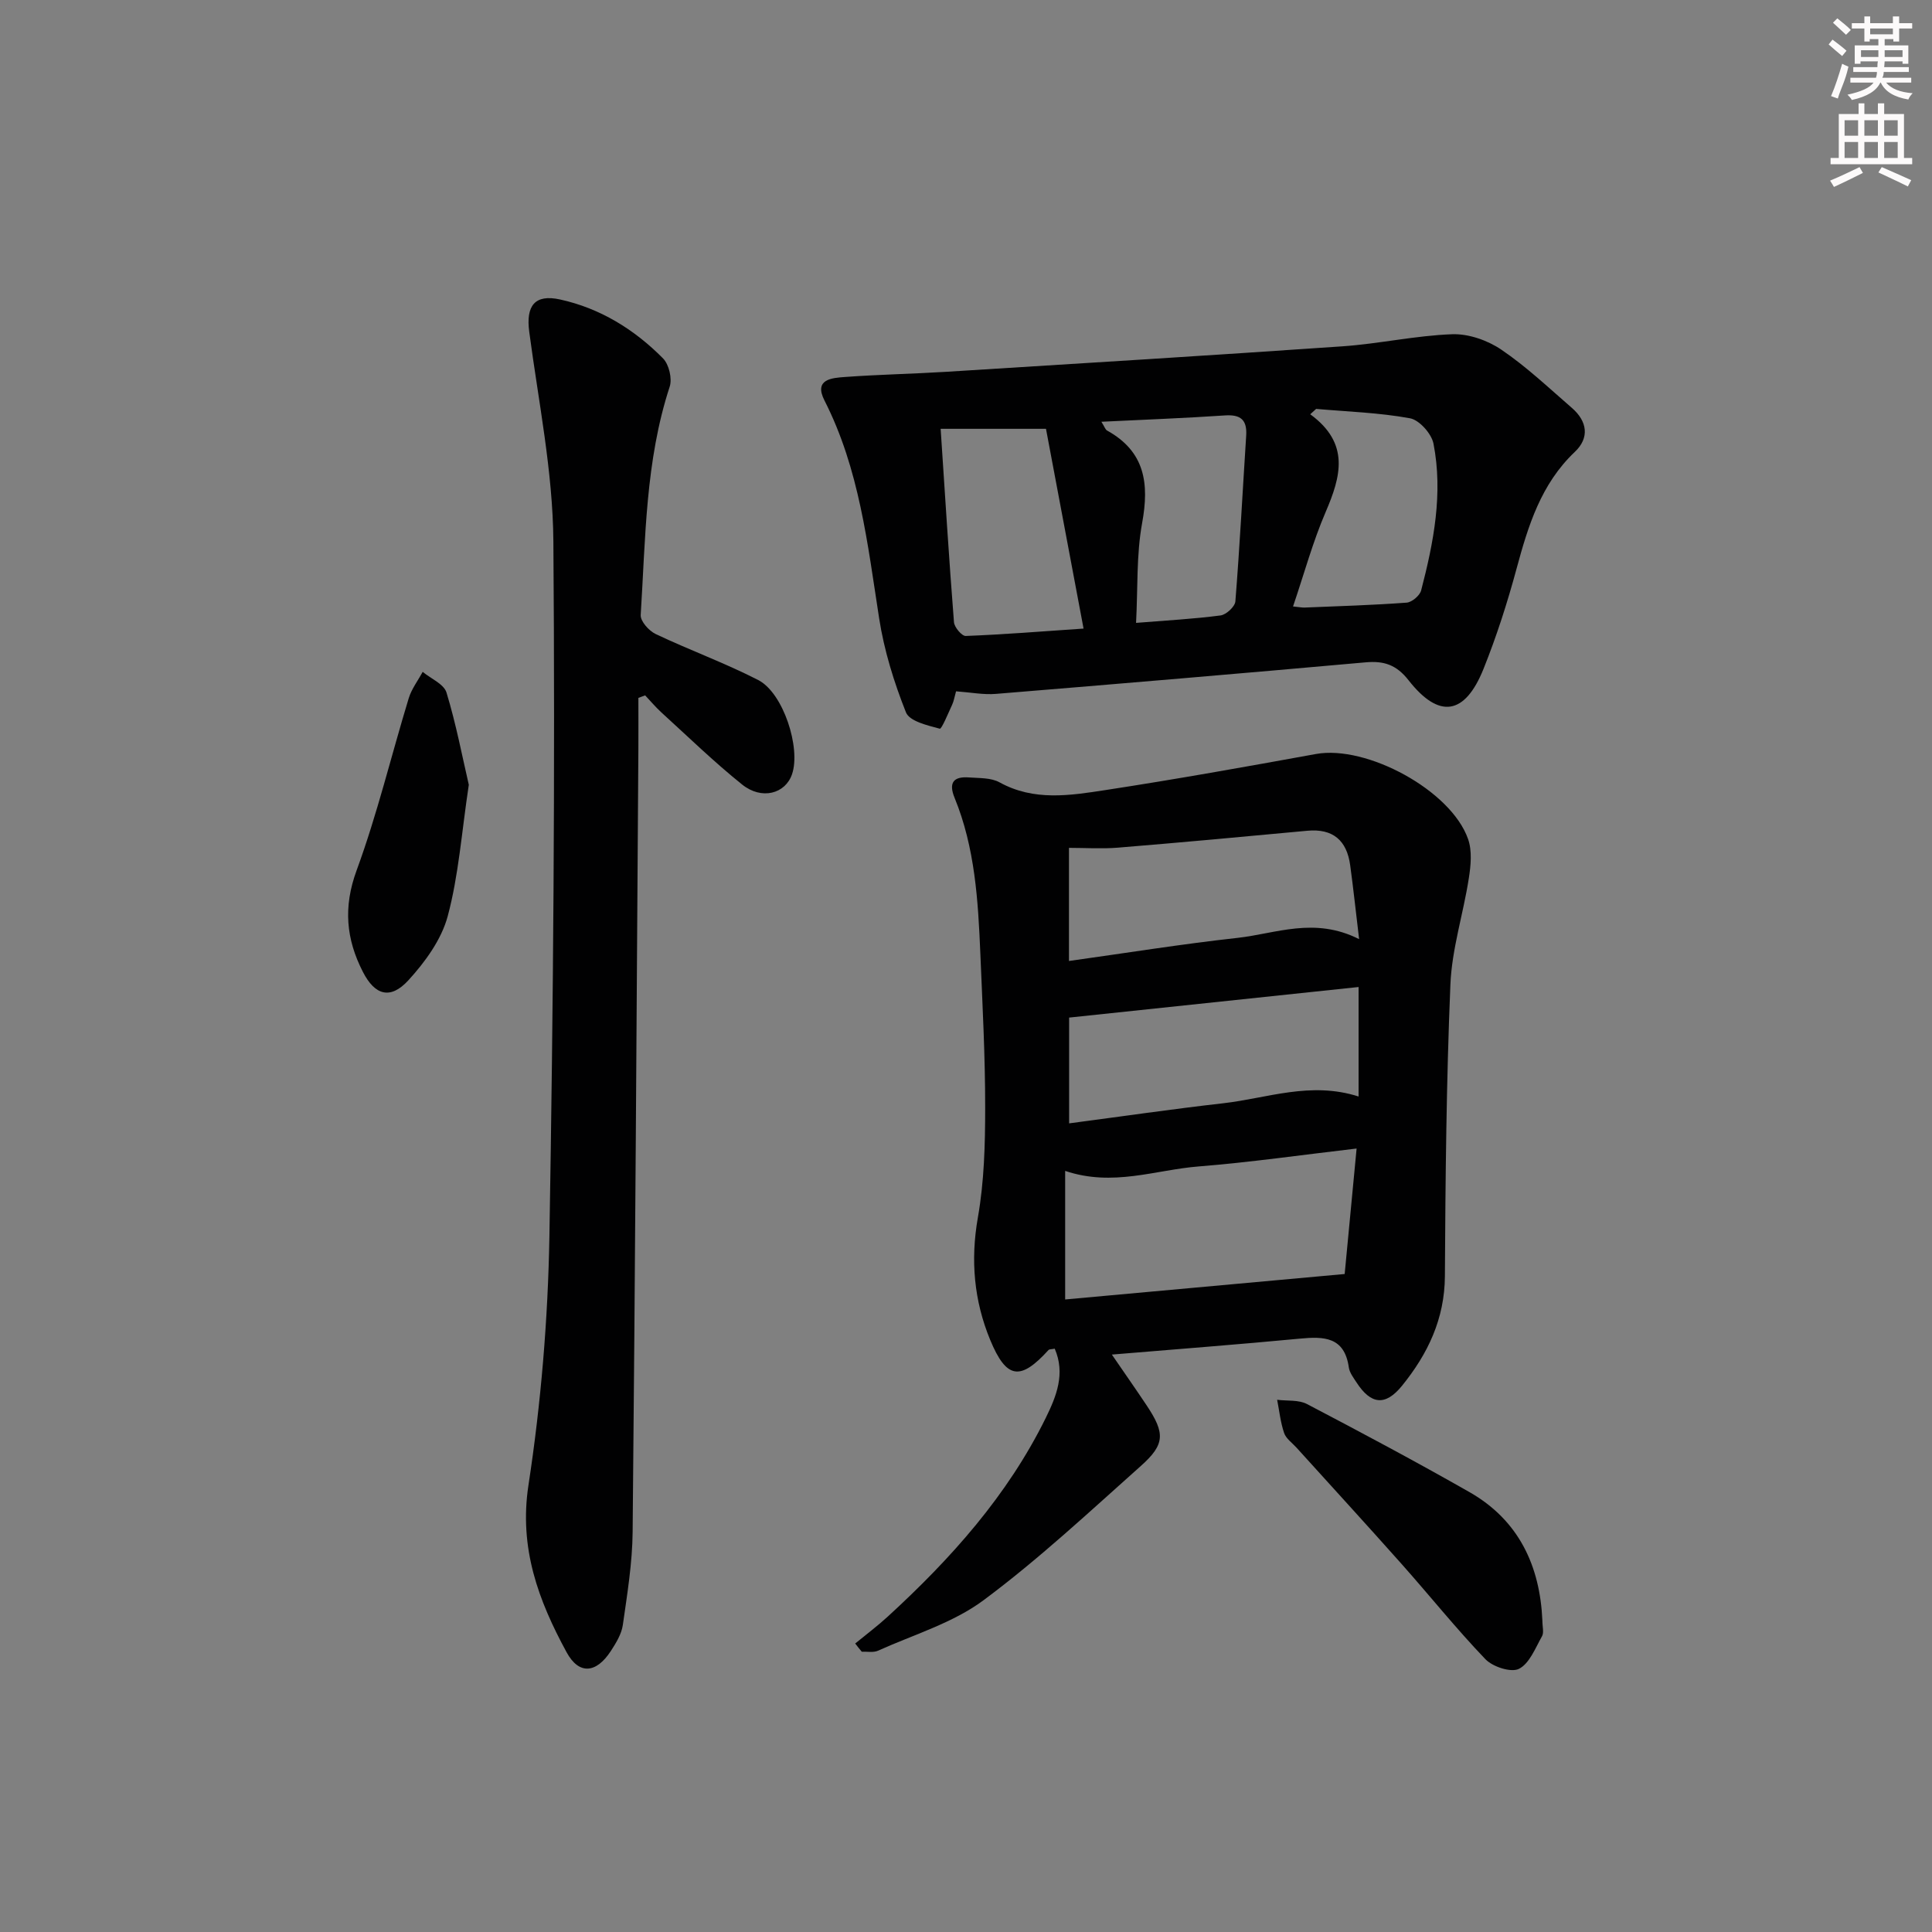 <svg enable-background="new 0 0 400 400" viewBox="0 0 400 400" xmlns="http://www.w3.org/2000/svg"><rect x="0" y="0" width="400" height="400" fill="#808080" stroke="none"/><g fill="#010102"><path d="m177.06 340.27c2.25-1.85 4.59-3.6 6.74-5.57 13.07-11.98 24.8-25.06 32.71-41.13 2.22-4.51 4.09-9.18 1.86-14.34-.68.14-1.12.09-1.29.28-5.82 6.4-8.7 6.06-12.07-2.09-3.35-8.11-4.11-16.5-2.55-25.36 1.31-7.44 1.51-15.14 1.51-22.73.01-10.63-.56-21.27-1-31.9-.46-10.96-1.1-21.91-5.33-32.24-1.3-3.16-.21-4.47 2.98-4.23 2.14.16 4.57.04 6.33 1.02 7.12 3.93 14.58 2.72 21.89 1.6 14.57-2.23 29.09-4.83 43.6-7.47 10.49-1.91 27.98 7.52 31.51 17.61.86 2.44.57 5.48.15 8.14-1.14 7.35-3.51 14.62-3.81 21.98-.84 20.11-1.03 40.25-1.14 60.38-.05 8.85-3.55 16.12-8.88 22.69-3.46 4.26-6.45 3.89-9.43-.71-.63-.97-1.43-2.01-1.58-3.09-.9-6.34-5.13-6.44-10.14-5.96-12.73 1.21-25.48 2.18-38.92 3.3 2.51 3.67 4.91 7.08 7.22 10.55 3.8 5.72 3.82 8.02-1.21 12.5-10.66 9.5-21.15 19.31-32.58 27.81-6.36 4.73-14.48 7.12-21.85 10.45-.96.43-2.23.16-3.36.21-.47-.55-.92-1.13-1.36-1.7zm103.81-102.48c-11.37 1.32-22.01 2.86-32.71 3.71-8.92.7-17.74 4.26-27.63.92v26.62c18.83-1.71 38.01-3.46 57.87-5.27.72-7.63 1.55-16.31 2.47-25.98zm.41-10.77c0-7.85 0-15.09 0-22.67-20.14 2.13-39.94 4.22-59.93 6.33v21.9c10.93-1.44 21.4-2.97 31.9-4.16 9.11-1.04 18.08-4.59 28.03-1.4zm.11-32.58c-.7-5.81-1.2-10.57-1.85-15.31-.7-5.13-3.56-7.63-8.89-7.13-13.07 1.22-26.14 2.43-39.22 3.5-3.33.27-6.71.04-10.11.04v23.42c11.9-1.66 23.36-3.51 34.88-4.78 7.96-.88 15.93-4.42 25.19.26z"/><path d="m197.94 143.13c-.34 1.21-.46 2.04-.81 2.78-.82 1.77-2.17 5.07-2.56 4.96-2.53-.68-6.27-1.54-7-3.38-2.48-6.24-4.52-12.82-5.55-19.45-2.4-15.41-4.09-30.92-11.32-45.12-2.26-4.43 1.54-4.67 4.25-4.87 6.96-.51 13.95-.64 20.92-1.07 27.37-1.71 54.75-3.39 82.11-5.28 7.59-.53 15.11-2.23 22.69-2.5 3.38-.12 7.32 1.26 10.16 3.19 5.21 3.53 9.84 7.93 14.62 12.07 3.18 2.76 3.69 6.18.6 9.1-7.01 6.65-9.65 15.26-12.06 24.17-1.9 7.03-4.14 14.02-6.85 20.77-3.86 9.59-9.21 10.39-15.52 2.33-2.51-3.2-5.09-4.04-8.88-3.7-25.5 2.28-51 4.44-76.52 6.53-2.58.22-5.22-.31-8.28-.53zm26.4-12.99c-2.78-14.76-5.33-28.37-7.78-41.36-7.88 0-14.58 0-21.81 0 .92 13.88 1.73 26.97 2.76 40.04.08 1.05 1.63 2.88 2.43 2.85 7.76-.3 15.5-.92 24.4-1.53zm3.69-42.82c.66 1.04.81 1.61 1.17 1.81 7.88 4.36 8.77 10.98 7.26 19.19-1.2 6.58-.87 13.43-1.25 20.64 6.3-.51 11.92-.81 17.49-1.54 1.17-.15 2.98-1.82 3.07-2.9.91-11.43 1.5-22.88 2.24-34.33.21-3.28-1.16-4.4-4.41-4.18-8.28.56-16.56.87-25.57 1.31zm39.68 38.24c1.4.14 1.89.25 2.37.23 7.05-.29 14.12-.5 21.15-1.02 1.09-.08 2.72-1.46 3-2.52 2.6-9.97 4.56-20.1 2.56-30.39-.4-2.06-2.93-4.91-4.87-5.26-6.38-1.17-12.94-1.37-19.43-1.94-.41.37-.81.74-1.22 1.11 8.27 6.04 6.35 12.88 3.19 20.24-2.66 6.18-4.44 12.74-6.75 19.55z"/><path d="m132.17 144.49c0 3.45.02 6.9 0 10.36-.36 54.11-.67 108.22-1.19 162.33-.06 6.43-1.12 12.87-2.03 19.26-.27 1.88-1.41 3.73-2.48 5.38-3.02 4.64-6.6 4.99-9.17.25-5.81-10.69-9.88-21.53-7.89-34.57 2.6-17.02 4.04-34.34 4.34-51.57.81-47.94 1.19-95.9.82-143.84-.11-14.49-3.09-28.97-5-43.42-.7-5.33 1.12-7.82 6.37-6.67 8.31 1.82 15.4 6.2 21.33 12.2 1.24 1.25 1.93 4.19 1.38 5.87-5.04 15.39-4.99 31.4-6 47.26-.08 1.28 1.7 3.28 3.1 3.94 7.01 3.33 14.35 5.99 21.24 9.53 5.19 2.67 8.85 14.07 6.99 19.5-1.39 4.05-6.28 5.38-10.33 2.13-5.82-4.67-11.2-9.91-16.73-14.94-1.19-1.09-2.23-2.34-3.35-3.52-.46.17-.93.34-1.4.52z"/><path d="m319.33 335.46c0 1.34.36 2.54-.07 3.3-1.38 2.44-2.59 5.65-4.77 6.75-1.63.83-5.44-.41-6.96-2-6.08-6.34-11.58-13.23-17.43-19.8-7.17-8.06-14.46-16.02-21.7-24.02-.89-.98-2.15-1.85-2.54-3.01-.75-2.2-.99-4.57-1.44-6.87 2.08.27 4.45-.03 6.19.89 11.29 5.91 22.54 11.91 33.62 18.22 10.3 5.87 14.6 15.38 15.1 26.54z"/><path d="m97.06 162.48c-1.5 9.97-2.11 18.81-4.37 27.22-1.3 4.84-4.68 9.48-8.15 13.27-3.72 4.05-6.92 3.1-9.4-1.74-3.49-6.79-4.1-13.43-1.31-21.02 4.27-11.63 7.17-23.76 10.79-35.64.59-1.94 1.91-3.65 2.89-5.47 1.7 1.41 4.39 2.52 4.93 4.28 2 6.56 3.28 13.33 4.62 19.1z"/></g><path d="m378.6 9.2.8-1c.9.7 1.9 1.4 2.9 2.3l-.9 1.1c-1.1-.9-2-1.7-2.8-2.4zm.5 10.7c.9-2.1 1.6-4.3 2.3-6.7.4.2.8.4 1.3.6-.7 3.1-1.5 4.3-2.2 6.6zm.4-15.2.9-.9c1 .8 2 1.6 2.8 2.4l-1 1c-1-.9-1.9-1.8-2.7-2.5zm12.5-1.3h1.2v1.4h2.7v1.1h-2.7v2.7h-1.2v-.5h-1.8v1.3h4.9v3.8h-1.2v-.5h-3.7c0 .4-.1.9-.1 1.2h5.1v1h-5.2c0 .5-.1.9-.3 1.2h6v1h-5.2c1.1 1.3 2.9 2 5.5 2.2-.4.4-.7.8-.9 1.3-2.9-.5-4.8-1.6-5.7-3.5h-.1c-.8 1.7-2.7 2.9-5.9 3.6-.2-.4-.6-.8-.9-1.1 2.8-.6 4.6-1.4 5.4-2.5h-4.8v-1h5.3c.1-.3.2-.7.2-1.2h-4.9v-1h5c0-.4 0-.8.1-1.2h-3.6v.5h-1.2v-3.8h4.9v-1.3h-1.8v.5h-1.1v-2.7h-2.6v-1.1h2.6v-1.4h1.2v1.4h4.7v-1.4zm-6.7 8.4h3.6c0-.4 0-.9 0-1.4h-3.6zm1.9-4.7h4.7v-1.2h-4.7zm6.7 3.3h-3.7v1.4h3.7z" fill="#fcfafa"/><path d="m384.7 21.4h1.3v2.2h2.8v-2.2h1.3v2.2h4.1v9.1h1.7v1.3h-16.9v-1.3h1.7v-9.1h4.1v-2.2zm.3 13.2.7 1.2c-1.8.9-3.8 1.9-6 2.9-.2-.4-.5-.8-.8-1.3 2.4-1 4.4-2 6.1-2.8zm-3.1-6.5h2.8v-3.2h-2.8zm0 4.6h2.8v-3.3h-2.8v3.2zm4.1-4.6h2.8v-3.2h-2.8zm0 4.6h2.8v-3.3h-2.8zm3.6 1.9c2.1.9 4.1 1.8 6.1 2.7l-.7 1.3c-2.2-1.1-4.2-2-6.1-2.9zm3.3-9.7h-2.8v3.2h2.8zm-2.8 7.8h2.8v-3.3h-2.8z" fill="#fcfafa"/></svg>